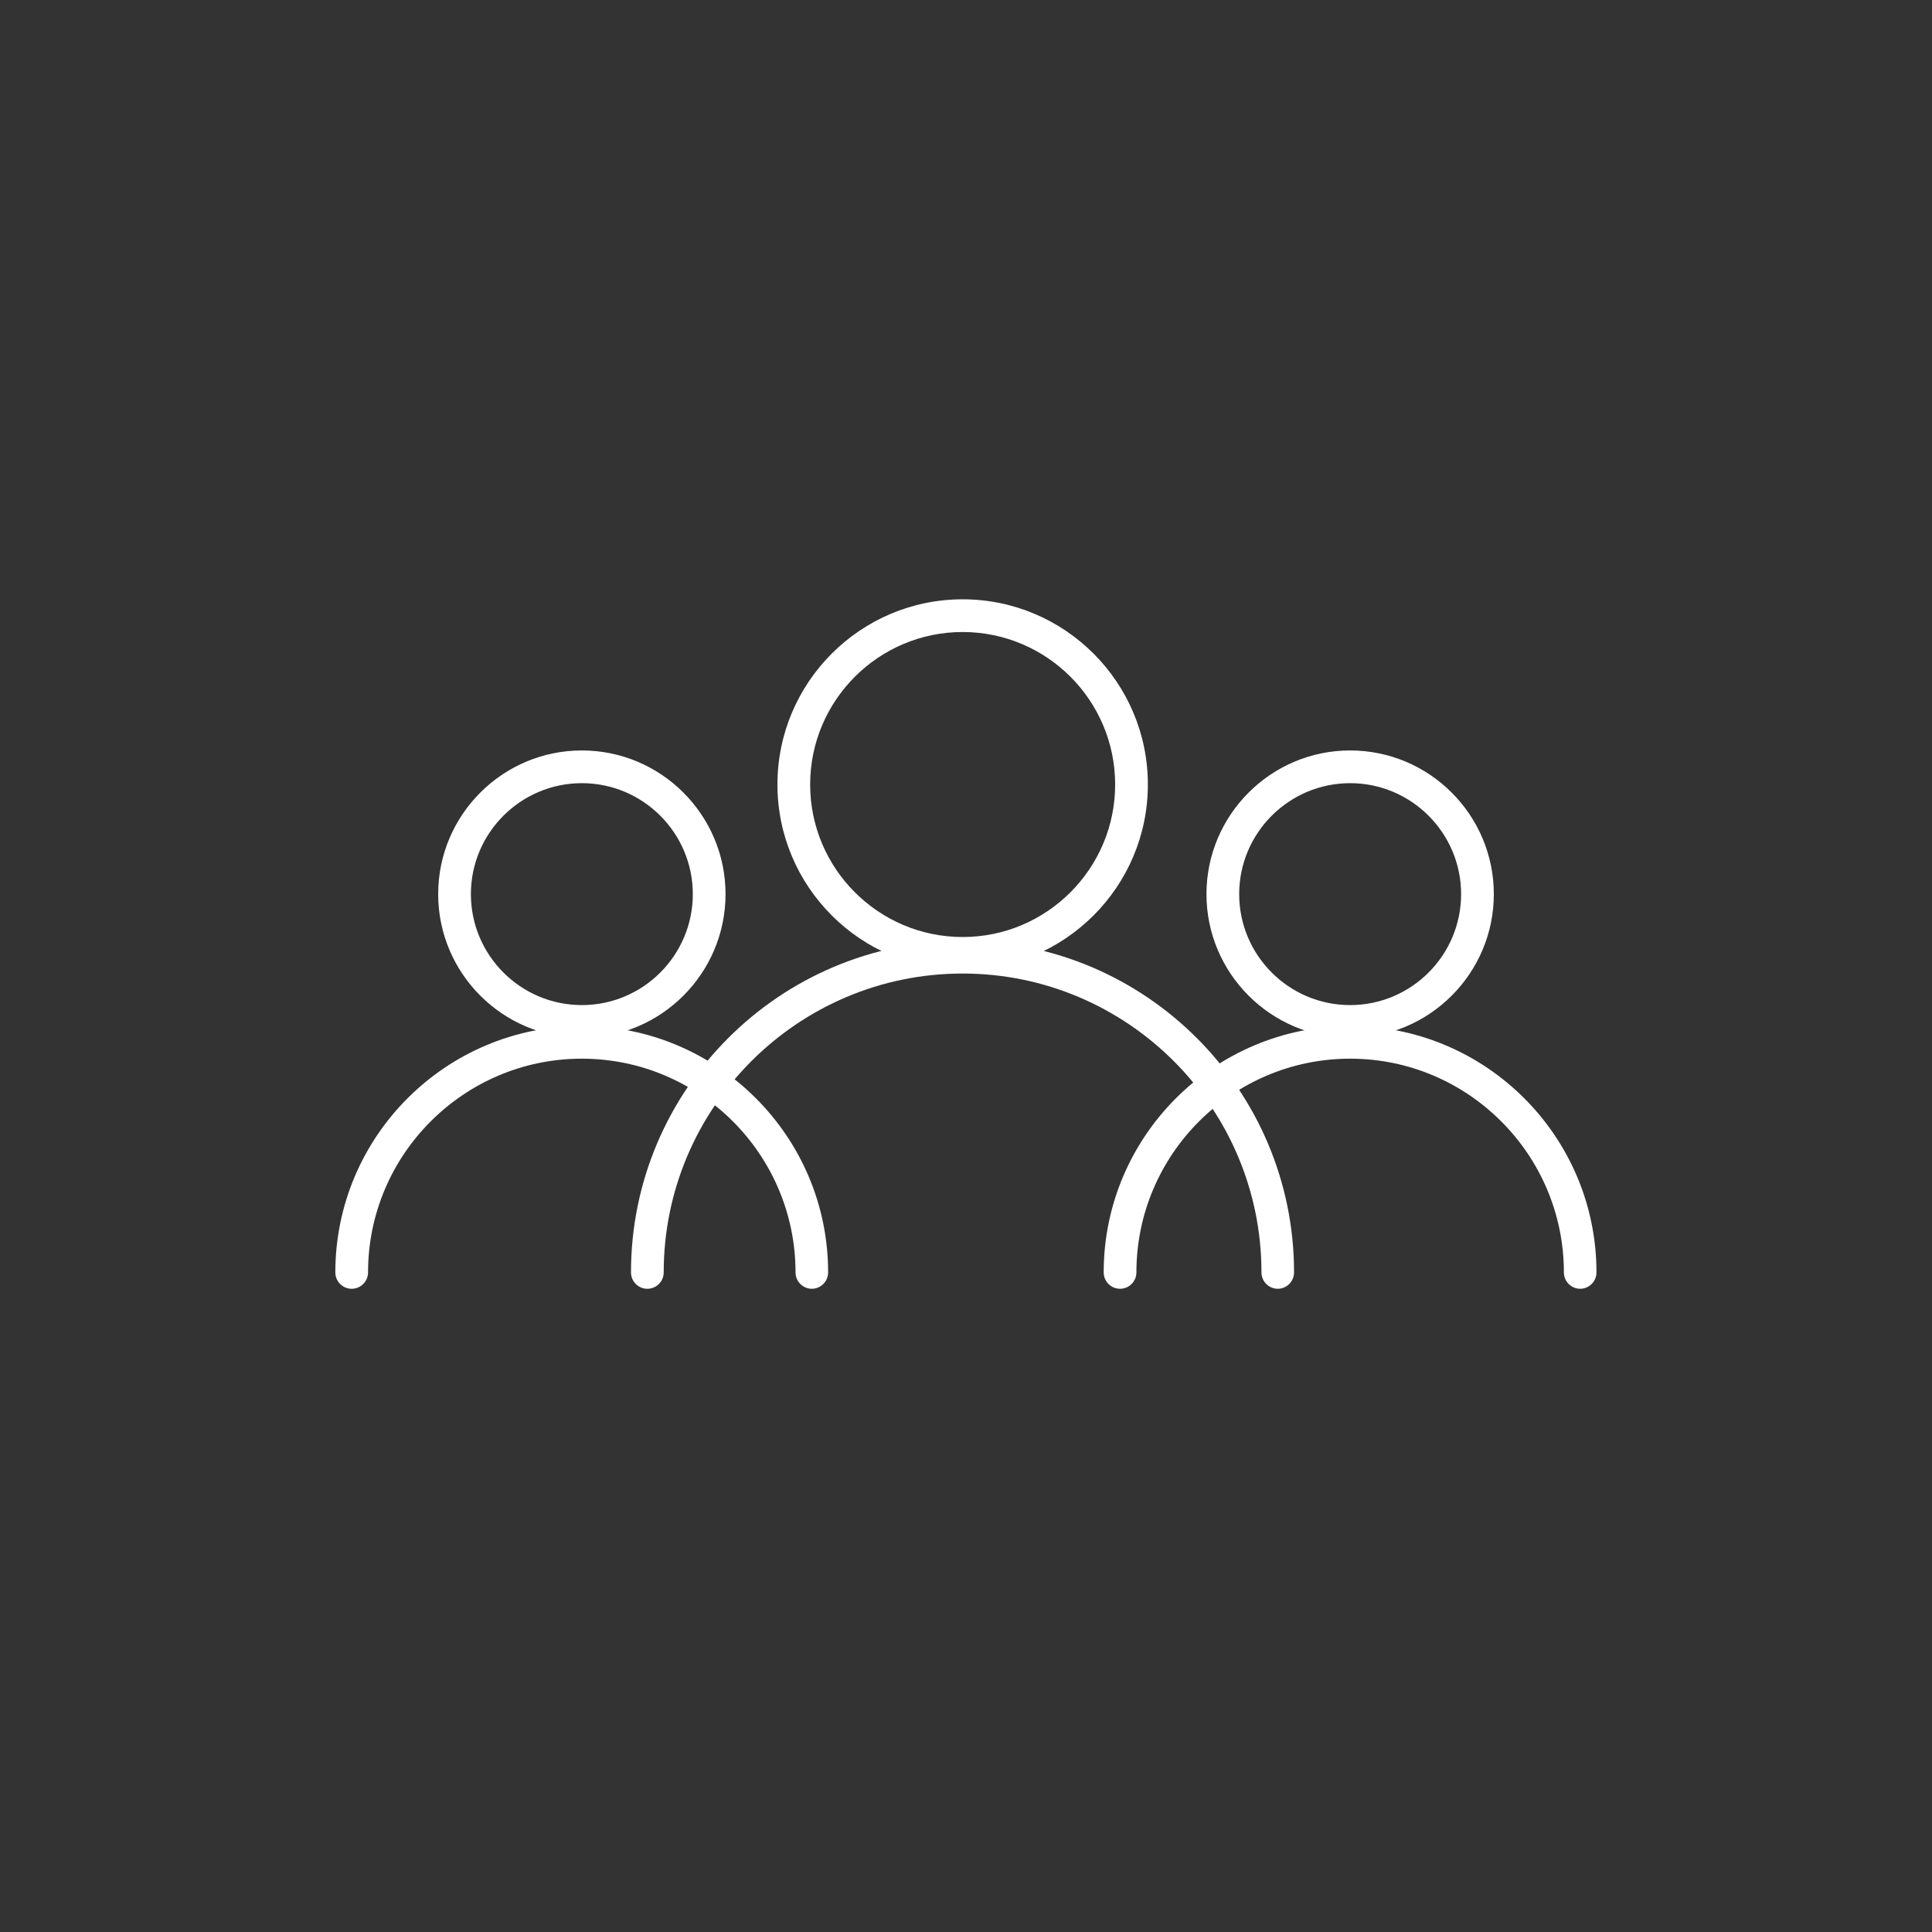 <?xml version="1.0" encoding="UTF-8"?> <svg xmlns="http://www.w3.org/2000/svg" id="a" width="300" height="300" viewBox="0 0 300 300"><rect x="0" y="0" width="300" height="300" fill="#333333" stroke="none"/><path d="M149.48,150.58c-15.86,0-28.76-12.9-28.76-28.76s12.9-28.76,28.76-28.76,28.76,12.9,28.76,28.76-12.9,28.76-28.76,28.76ZM149.48,98.14c-13.06,0-23.68,10.62-23.68,23.68s10.62,23.68,23.68,23.68,23.68-10.62,23.68-23.68-10.62-23.68-23.68-23.68Z" fill="#fff" stroke-width="0"></path><path d="M209.65,161.15c-12.3,0-22.31-10.01-22.31-22.31s10.01-22.31,22.31-22.31,22.31,10.01,22.31,22.31-10.01,22.31-22.31,22.31ZM209.65,121.61c-9.5,0-17.23,7.73-17.23,17.23s7.73,17.23,17.23,17.23,17.23-7.73,17.23-17.23-7.73-17.23-17.23-17.23Z" fill="#fff" stroke-width="0"></path><path d="M90.35,161.15c-12.3,0-22.31-10.01-22.31-22.31s10.01-22.31,22.31-22.31,22.31,10.01,22.31,22.31-10.01,22.31-22.31,22.31ZM90.35,121.61c-9.5,0-17.23,7.73-17.23,17.23s7.73,17.23,17.23,17.23,17.23-7.73,17.23-17.23-7.73-17.23-17.23-17.23Z" fill="#fff" stroke-width="0"></path><path d="M198.42,200.12c-1.4,0-2.54-1.14-2.54-2.54,0-25.59-20.82-46.41-46.41-46.41s-46.41,20.82-46.41,46.41c0,1.4-1.14,2.54-2.54,2.54s-2.54-1.14-2.54-2.54c0-28.39,23.09-51.48,51.48-51.48s51.48,23.09,51.48,51.48c0,1.4-1.14,2.54-2.54,2.54Z" fill="#fff" stroke-width="0"></path><path d="M245.38,200.12c-1.4,0-2.54-1.14-2.54-2.54,0-18.3-14.89-33.19-33.19-33.19s-33.19,14.89-33.19,33.19c0,1.4-1.14,2.54-2.54,2.54s-2.54-1.14-2.54-2.54c0-21.1,17.16-38.26,38.26-38.26s38.26,17.16,38.26,38.26c0,1.4-1.14,2.54-2.54,2.54Z" fill="#fff" stroke-width="0"></path><path d="M126.07,200.12c-1.4,0-2.54-1.14-2.54-2.54,0-18.3-14.89-33.19-33.19-33.19s-33.19,14.89-33.19,33.19c0,1.4-1.14,2.54-2.54,2.54s-2.54-1.14-2.54-2.54c0-21.1,17.16-38.26,38.26-38.26s38.26,17.16,38.26,38.26c0,1.4-1.14,2.54-2.54,2.54Z" fill="#fff" stroke-width="0"></path></svg> 